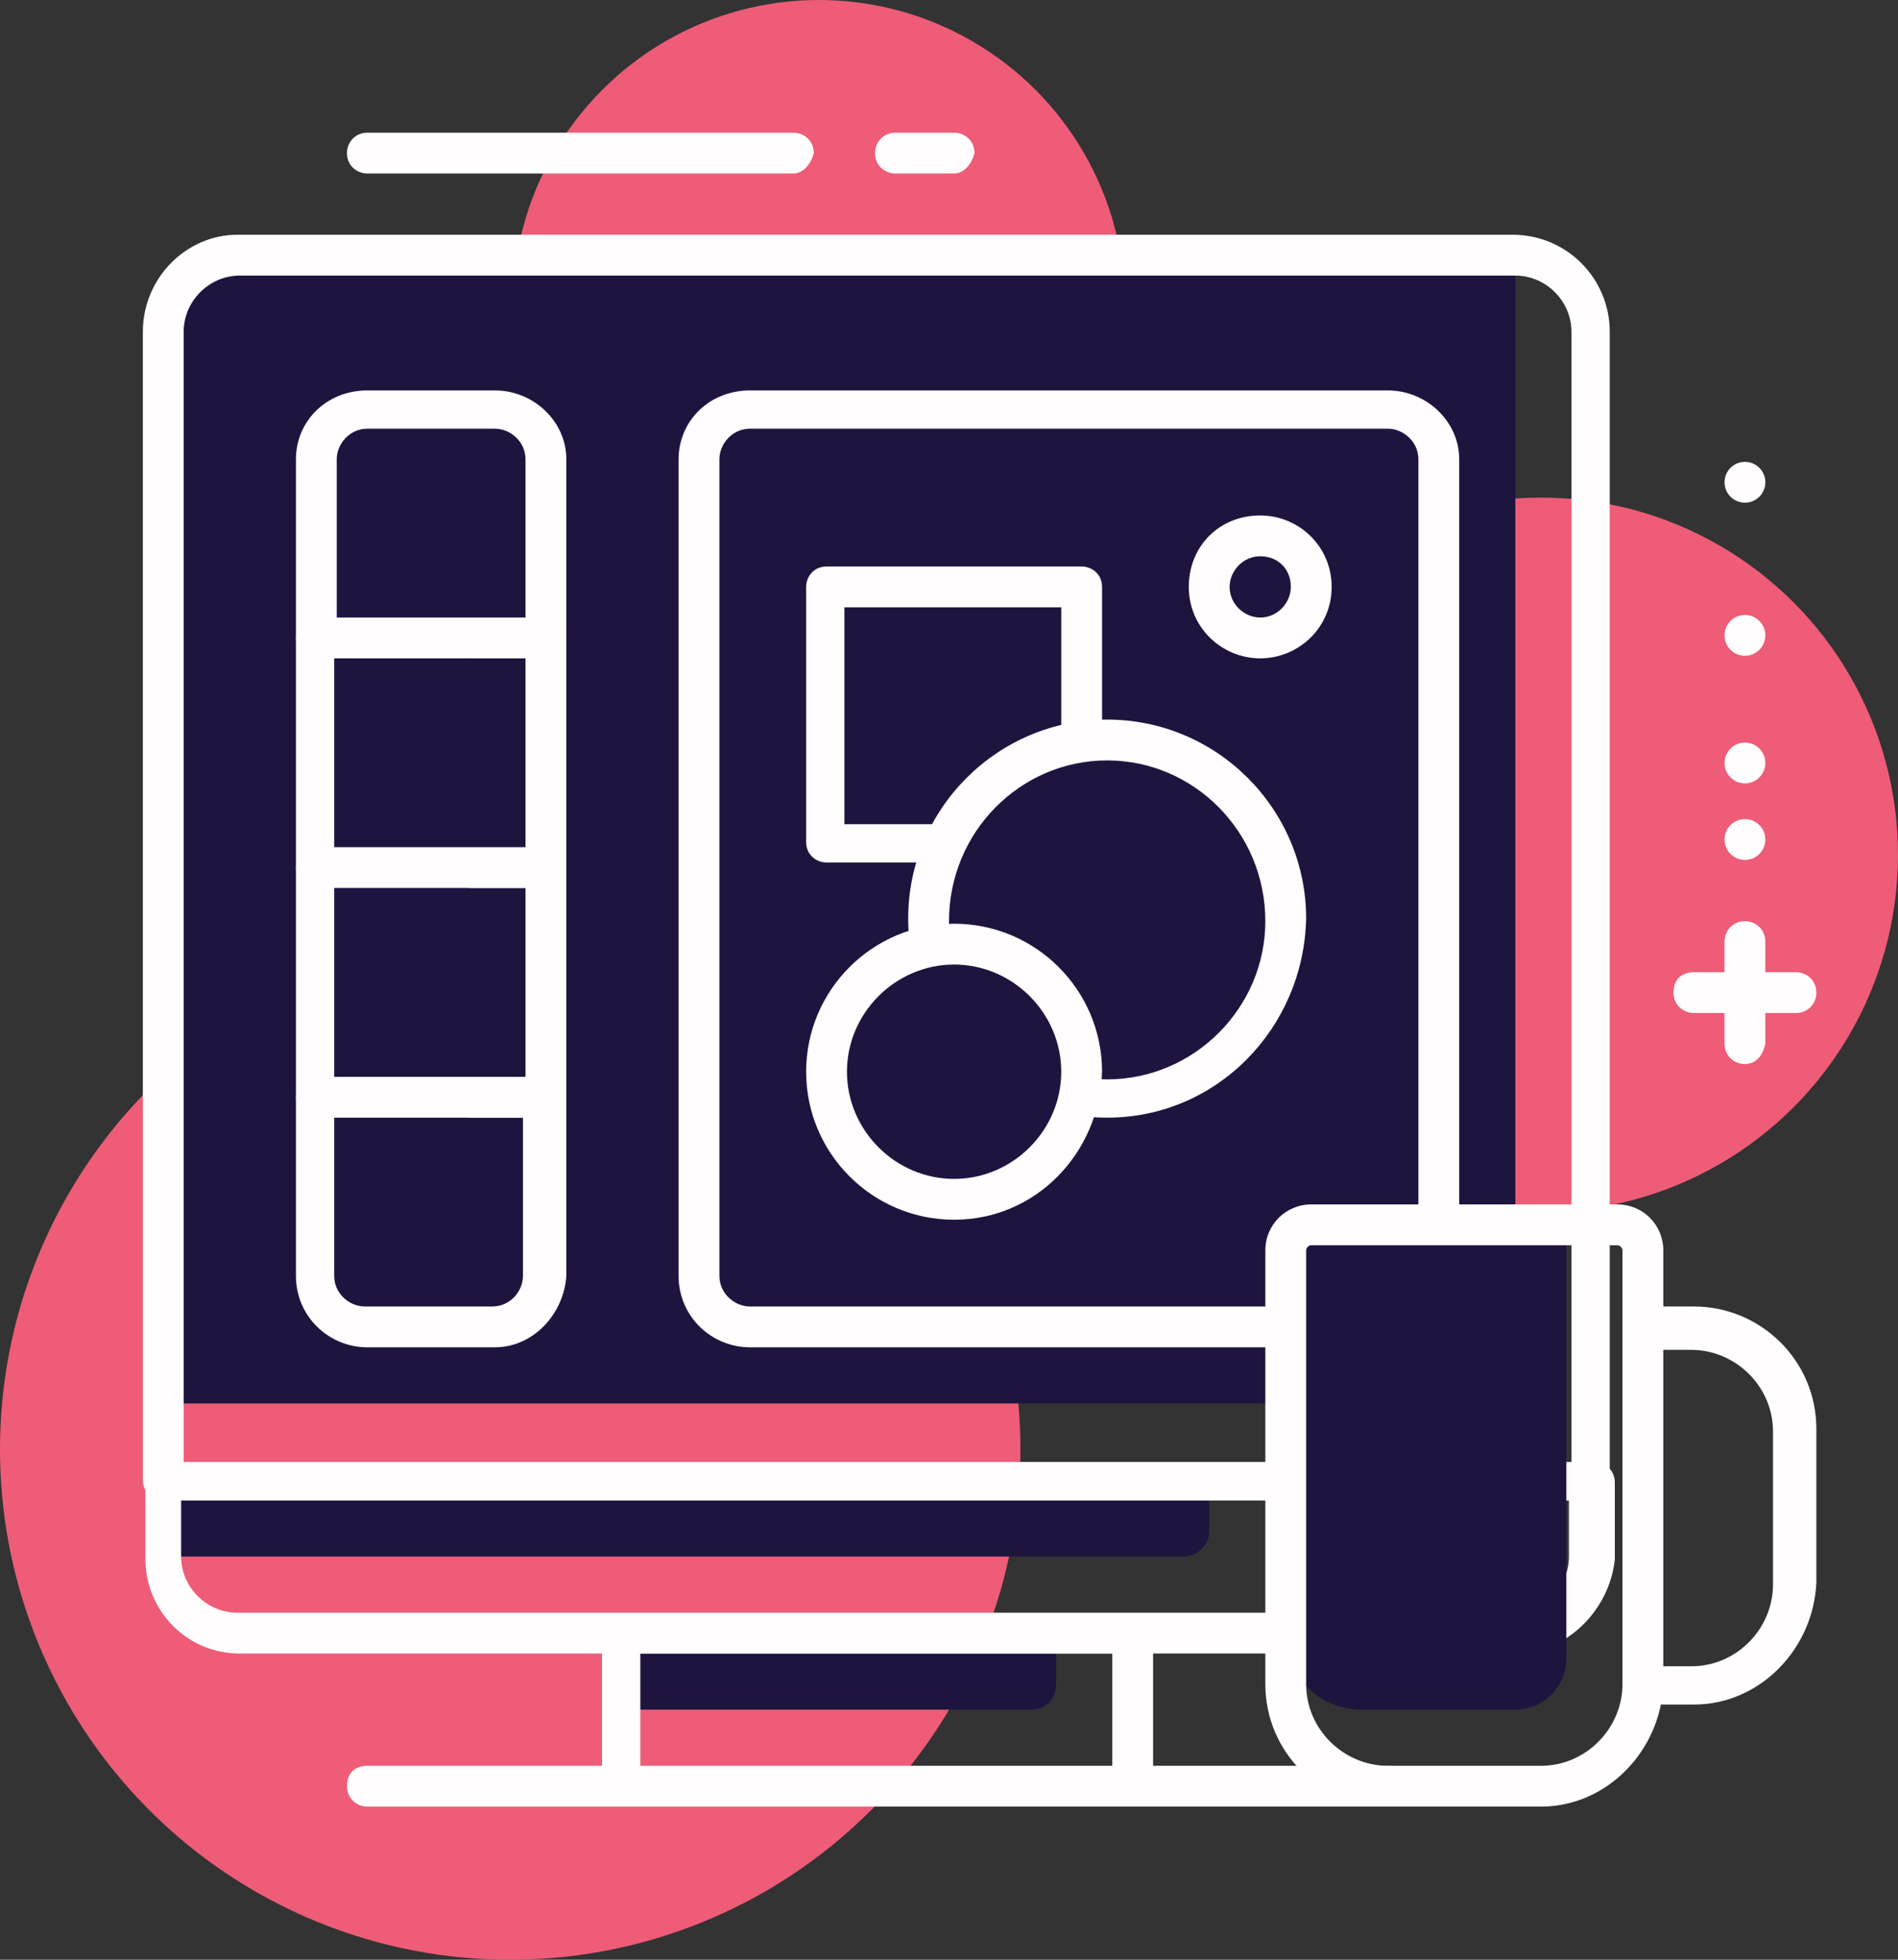 <?xml version="1.0" encoding="UTF-8" standalone="no"?><svg xmlns="http://www.w3.org/2000/svg" xmlns:xlink="http://www.w3.org/1999/xlink" fill="#000000" height="76.8" preserveAspectRatio="xMidYMid meet" version="1" viewBox="0.0 0.0 74.4 76.8" width="74.4" zoomAndPan="magnify"><rect x="0.0" y="0.0" width="74.4" height="76.8" fill="#333333" stroke="none"/><g id="change1_1"><circle cx="60.4" cy="33.5" fill="#ee5c77" r="14"/></g><g id="change1_2"><circle cx="32.1" cy="12" fill="#ee5c77" r="12"/></g><g id="change1_3"><circle cx="20" cy="56.8" fill="#ee5c77" r="20"/></g><g id="change2_10"><path d="M31.1,6.8H14.4c-0.4,0-0.8-0.3-0.8-0.8c0-0.4,0.3-0.8,0.8-0.8h16.7c0.4,0,0.8,0.3,0.8,0.8 C31.8,6.4,31.5,6.8,31.1,6.8z" fill="#fffdfd"/></g><g id="change2_16"><path d="M37.4,6.8h-2.3c-0.4,0-0.8-0.3-0.8-0.8c0-0.4,0.3-0.8,0.8-0.8h2.3c0.4,0,0.8,0.3,0.8,0.8 C38.1,6.4,37.8,6.8,37.4,6.8z" fill="#fffdfd"/></g><g id="change2_9"><path d="M70.4,39.7h-4c-0.4,0-0.8-0.3-0.8-0.8s0.3-0.8,0.8-0.8h4c0.4,0,0.8,0.3,0.8,0.8S70.8,39.7,70.4,39.7z" fill="#fffdfd"/></g><g id="change2_6"><path d="M68.4,41.7c-0.4,0-0.8-0.3-0.8-0.8v-4c0-0.4,0.3-0.8,0.8-0.8c0.4,0,0.8,0.3,0.8,0.8v4 C69.1,41.4,68.8,41.7,68.4,41.7z" fill="#fffdfd"/></g><g id="change2_11"><circle cx="68.4" cy="32.9" fill="#fffdfd" r="0.8"/></g><g id="change2_12"><circle cx="68.4" cy="29.9" fill="#fffdfd" r="0.8"/></g><g id="change2_23"><circle cx="68.4" cy="24.9" fill="#fffdfd" r="0.8"/></g><g id="change2_17"><circle cx="68.4" cy="18.9" fill="#fffdfd" r="0.8"/></g><g id="change3_13"><path d="M41.4,64h-17v3h16c0.6,0,1-0.4,1-1V64z" fill="#1e153f"/></g><g id="change2_5"><path d="M44.4,70.8h-20c-0.4,0-0.8-0.3-0.8-0.8v-6c0-0.4,0.3-0.7,0.8-0.7h20c0.4,0,0.8,0.3,0.8,0.7v6 C45.1,70.4,44.8,70.8,44.4,70.8z M25.1,69.3h18.5v-4.5H25.1V69.3z" fill="#fffdfd"/></g><g id="change3_3"><path d="M46.4,61h-40v-3h41v2C47.4,60.6,46.9,61,46.4,61z" fill="#1e153f"/></g><g id="change2_2"><path d="M59.4,64.8h-50c-2.1,0-3.7-1.7-3.7-3.7v-3c0-0.4,0.3-0.8,0.8-0.8h56c0.4,0,0.8,0.3,0.8,0.8v3 C63.1,63.1,61.4,64.8,59.4,64.8z M7.1,58.8V61c0,1.2,1,2.2,2.2,2.2h50c1.2,0,2.2-1,2.2-2.2v-2.2H7.1z" fill="#fffdfd"/></g><g id="change2_18"><path d="M54.4,70.8h-40c-0.4,0-0.8-0.3-0.8-0.8s0.3-0.8,0.8-0.8h40c0.4,0,0.8,0.3,0.8,0.8S54.8,70.8,54.4,70.8z" fill="#fffdfd"/></g><g id="change3_8"><path d="M57.4,55h-51V13c0-1.7,1.3-3,3-3h50v43C59.4,54.1,58.5,55,57.4,55z" fill="#1e153f"/></g><g id="change2_4"><path d="M62.4,58.8h-56c-0.4,0-0.8-0.3-0.8-0.8V13c0-2.1,1.7-3.8,3.7-3.8h50c2.1,0,3.8,1.7,3.8,3.8v45 C63.1,58.4,62.8,58.8,62.4,58.8z M7.1,57.3h54.5V13c0-1.2-1-2.2-2.2-2.2h-50c-1.2,0-2.2,1-2.2,2.2V57.3z" fill="#fffdfd"/></g><g id="change3_4"><path d="M17.4,22h-5v-4c0-1.1,0.9-2,2-2h4v5C18.4,21.6,17.9,22,17.4,22z" fill="#1e153f"/></g><g id="change2_14"><path d="M21.4,25.8h-9c-0.4,0-0.8-0.3-0.8-0.8v-7c0-1.5,1.2-2.7,2.8-2.7h5c1.5,0,2.8,1.2,2.8,2.7v7 C22.1,25.4,21.8,25.8,21.4,25.8z M13.1,24.3h7.5V18c0-0.7-0.6-1.2-1.2-1.2h-5c-0.7,0-1.2,0.6-1.2,1.2V24.3z" fill="#fffdfd"/></g><g id="change3_2"><path d="M17.4,31h-5v-6h6v5C18.4,30.6,17.9,31,17.4,31z" fill="#1e153f"/></g><g id="change2_20"><path d="M21.4,34.8h-9c-0.4,0-0.8-0.3-0.8-0.8v-9c0-0.4,0.3-0.8,0.8-0.8h9c0.4,0,0.8,0.3,0.8,0.8v9 C22.1,34.4,21.8,34.8,21.4,34.8z M13.1,33.3h7.5v-7.5h-7.5V33.3z" fill="#fffdfd"/></g><g id="change3_1"><path d="M17.4,40h-5v-6h6v5C18.4,39.6,17.9,40,17.4,40z" fill="#1e153f"/></g><g id="change2_1"><path d="M21.4,43.8h-9c-0.4,0-0.8-0.3-0.8-0.8v-9c0-0.4,0.3-0.8,0.8-0.8h9c0.4,0,0.8,0.3,0.8,0.8v9 C22.1,43.4,21.8,43.8,21.4,43.8z M13.1,42.3h7.5v-7.5h-7.5V42.3z" fill="#fffdfd"/></g><g id="change3_9"><path d="M17.4,49h-5v-6h6v5C18.4,48.6,17.9,49,17.4,49z" fill="#1e153f"/></g><g id="change2_21"><path d="M19.4,52.8h-5c-1.5,0-2.8-1.2-2.8-2.8v-7c0-0.4,0.3-0.8,0.8-0.8h9c0.4,0,0.8,0.3,0.8,0.8v7 C22.1,51.5,20.9,52.8,19.4,52.8z M13.1,43.8V50c0,0.7,0.6,1.2,1.2,1.2h5c0.7,0,1.2-0.6,1.2-1.2v-6.2H13.1z" fill="#fffdfd"/></g><g id="change3_12"><path d="M52.4,49h-25V18c0-1.1,0.9-2,2-2h24v32C53.4,48.6,52.9,49,52.4,49z" fill="#1e153f"/></g><g id="change2_7"><path d="M54.4,52.8h-25c-1.5,0-2.8-1.2-2.8-2.8V18c0-1.5,1.2-2.7,2.8-2.7h25c1.5,0,2.8,1.2,2.8,2.7v32 C57.1,51.5,55.9,52.8,54.4,52.8z M29.4,16.8c-0.7,0-1.2,0.6-1.2,1.2v32c0,0.7,0.6,1.2,1.2,1.2h25c0.7,0,1.2-0.6,1.2-1.2V18 c0-0.7-0.6-1.2-1.2-1.2H29.4z" fill="#fffdfd"/></g><g id="change3_10"><path d="M32.4 23H42.4V33H32.4z" fill="#1e153f"/></g><g id="change2_19"><path d="M42.4,33.8h-10c-0.4,0-0.8-0.3-0.8-0.8V23c0-0.4,0.3-0.8,0.8-0.8h10c0.4,0,0.8,0.3,0.8,0.8v10 C43.1,33.4,42.8,33.8,42.4,33.8z M33.1,32.3h8.5v-8.5h-8.5V32.3z" fill="#fffdfd"/></g><g id="change3_7"><circle cx="43.4" cy="36" fill="#1e153f" r="7"/></g><g id="change2_8"><path d="M43.4,43.8c-4.3,0-7.8-3.5-7.8-7.8c0-4.3,3.5-7.8,7.8-7.8c4.3,0,7.8,3.5,7.8,7.8 C51.1,40.3,47.7,43.8,43.4,43.8z M43.4,29.8c-3.4,0-6.2,2.8-6.2,6.3c0,3.4,2.8,6.2,6.2,6.2c3.4,0,6.2-2.8,6.2-6.2 C49.6,32.6,46.8,29.8,43.4,29.8z" fill="#fffdfd"/></g><g id="change3_6"><circle cx="37.4" cy="42" fill="#1e153f" r="5"/></g><g id="change2_13"><path d="M37.4,47.8c-3.2,0-5.8-2.6-5.8-5.8c0-3.2,2.6-5.8,5.8-5.8s5.8,2.6,5.8,5.8C43.1,45.2,40.6,47.8,37.4,47.8z M37.4,37.8c-2.3,0-4.2,1.9-4.2,4.2s1.9,4.2,4.2,4.2c2.3,0,4.2-1.9,4.2-4.2S39.7,37.8,37.4,37.8z" fill="#fffdfd"/></g><g id="change3_11"><circle cx="49.4" cy="23" fill="#1e153f" r="2"/></g><g id="change2_22"><path d="M49.4,25.8c-1.5,0-2.8-1.2-2.8-2.8s1.2-2.8,2.8-2.8c1.5,0,2.8,1.2,2.8,2.8S50.9,25.8,49.4,25.8z M49.4,21.8 c-0.7,0-1.2,0.6-1.2,1.2c0,0.7,0.6,1.2,1.2,1.2c0.7,0,1.2-0.6,1.2-1.2C50.6,22.3,50.1,21.8,49.4,21.8z" fill="#fffdfd"/></g><g id="change3_5"><path d="M61.4,48h-10c-0.6,0-1,0.4-1,1v15c0,1.7,1.3,3,3,3h6c1.1,0,2-0.9,2-2V48z" fill="#1e153f"/></g><g id="change2_15"><path d="M60.4,70.8h-6c-2.6,0-4.8-2.1-4.8-4.8V49c0-1,0.8-1.8,1.8-1.8h12c1,0,1.8,0.8,1.8,1.8v17 C65.1,68.6,63,70.8,60.4,70.8z M51.4,48.8c-0.1,0-0.2,0.1-0.2,0.2v17c0,1.8,1.5,3.2,3.2,3.2h6c1.8,0,3.2-1.5,3.2-3.2V49 c0-0.1-0.1-0.2-0.2-0.2H51.4z" fill="#fffdfd"/></g><g id="change2_3"><path d="M66.4,66.8h-2c-0.4,0-0.8-0.3-0.8-0.8V52c0-0.4,0.3-0.8,0.8-0.8h2c2.6,0,4.8,2.1,4.8,4.8v6 C71.1,64.6,69,66.8,66.4,66.8z M65.1,65.3h1.2c1.8,0,3.2-1.5,3.2-3.2v-6c0-1.8-1.5-3.2-3.2-3.2h-1.2V65.3z" fill="#fffdfd"/></g></svg>